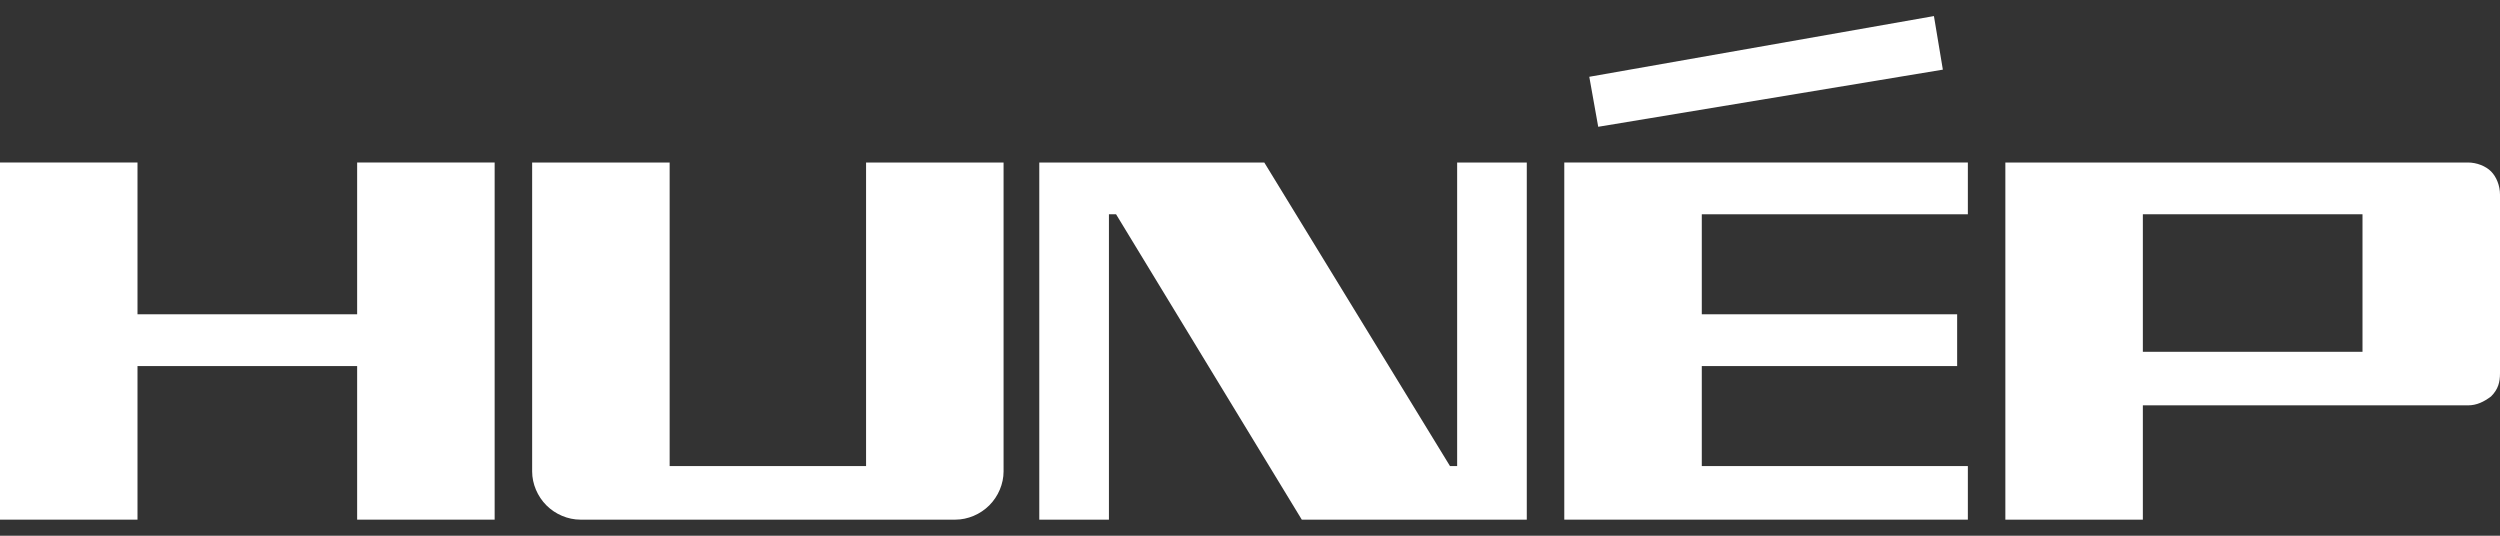 <?xml version="1.0" encoding="utf-8"?>
<!-- Generator: Adobe Illustrator 22.0.2, SVG Export Plug-In . SVG Version: 6.00 Build 0)  -->
<svg version="1.1" id="HUNÉP_logó" xmlns="http://www.w3.org/2000/svg" xmlns:xlink="http://www.w3.org/1999/xlink" x="0px"
	 y="0px" viewBox="0 0 140 30" style="enable-background:new 0 0 140 30;" xml:space="preserve">
<rect x="0" y="0" width="140" height="30" fill="#333333" stroke="none"/>
<style type="text/css">
	.st0{fill:#FFFFFF;}
</style>
<g id="világos_háttérben">
	<polygon class="st0" points="20,17.6 7.7,17.6 7.7,9.1 0,9.1 0,29.1 7.7,29.1 7.7,20.5 20,20.5 20,29.1 27.7,29.1 27.7,9.1 20,9.1 
			"/>
	<path class="st0" d="M48.4,26.1H37.5V9.1h-7.7v17.3c0,0.7,0.3,1.4,0.8,1.9c0.5,0.5,1.2,0.8,1.9,0.8h21c0.7,0,1.4-0.3,1.9-0.8
		c0.5-0.5,0.8-1.2,0.8-1.9V9.1h-7.7V26.1z"/>
	<polygon class="st0" points="81.6,26.1 81.2,26.1 70.8,9.1 58.2,9.1 58.2,29.1 62.1,29.1 62.1,12 62.5,12 72.9,29.1 85.5,29.1 
		85.5,9.1 81.6,9.1 	"/>
	<polygon class="st0" points="87.6,9.1 87.6,29.1 110.2,29.1 110.2,26.1 95.3,26.1 95.3,20.5 109.6,20.5 109.6,17.6 95.3,17.6 
		95.3,12 110.2,12 110.2,9.1 	"/>
	<polygon class="st0" points="108.3,0.9 89,4.3 89.5,7.1 108.8,3.9 	"/>
	<path class="st0" d="M139.5,9.6c-0.3-0.3-0.8-0.5-1.3-0.5h-25.9v20h7.7v-6.4h18.2c0.5,0,0.9-0.2,1.3-0.5c0.4-0.4,0.5-0.8,0.5-1.3
		v-10C140,10.4,139.8,9.9,139.5,9.6z M132.3,19.7H120V12h12.3V19.7z"/>
</g>
</svg>
